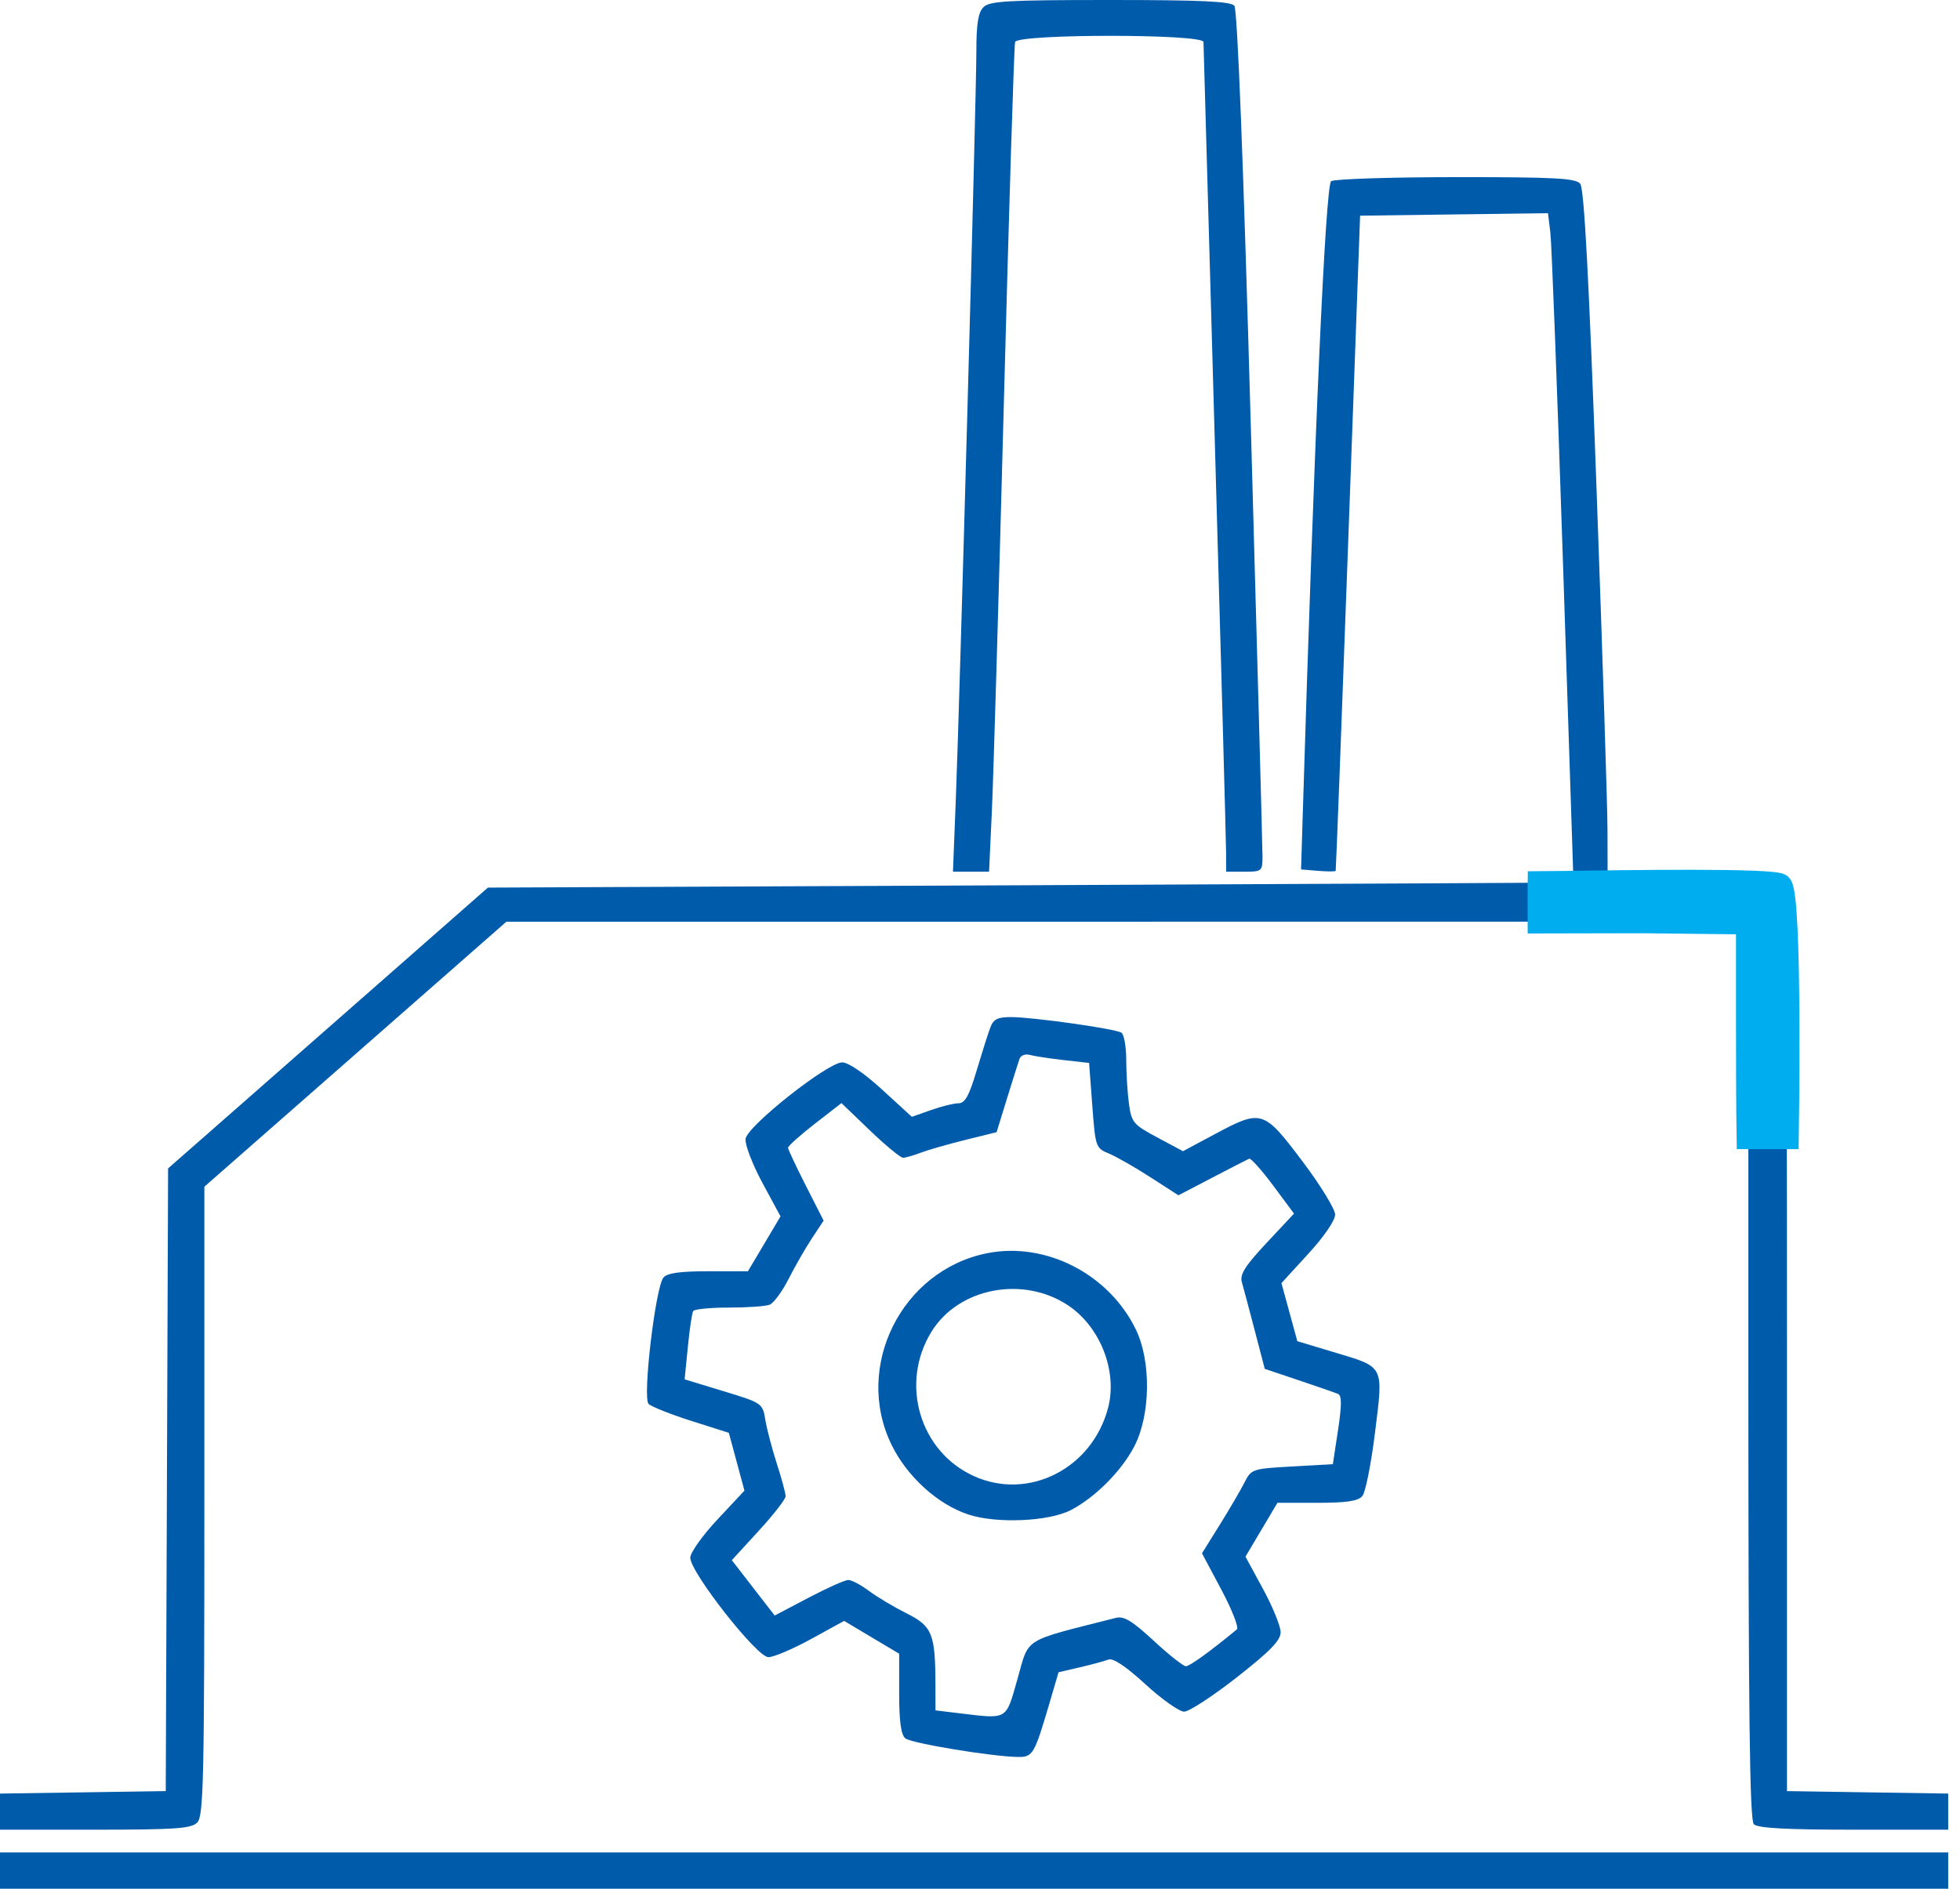<svg width="83" height="80" viewBox="0 0 83 80" fill="none" xmlns="http://www.w3.org/2000/svg">
<path fill-rule="evenodd" clip-rule="evenodd" d="M41.648 0.302C41.423 0.528 41.346 1.004 41.346 2.178C41.346 4.071 40.644 29.606 40.475 33.894L40.355 36.923H41.119H41.884L42.002 34.375C42.068 32.974 42.298 25.12 42.514 16.923C42.731 8.726 42.943 1.911 42.986 1.779C43.1 1.43 50.96 1.43 50.964 1.779C50.965 1.911 51.181 9.505 51.442 18.654C51.704 27.803 51.919 35.656 51.921 36.106L51.923 36.923H52.692C53.432 36.923 53.462 36.899 53.463 36.298C53.464 35.954 53.241 27.756 52.969 18.081C52.65 6.773 52.401 0.401 52.271 0.244C52.117 0.058 50.861 0 47.009 0C42.667 0 41.908 0.043 41.648 0.302ZM56.371 7.673C56.132 7.824 55.66 18.366 55.161 34.712L55.096 36.827L55.817 36.886C56.214 36.919 56.549 36.919 56.562 36.886C56.576 36.854 56.814 30.596 57.091 22.981L57.596 9.135L61.574 9.083L65.552 9.031L65.653 9.852C65.708 10.303 65.948 16.579 66.186 23.798L66.618 36.923H67.347H68.077L68.072 35.144C68.07 34.166 67.861 27.672 67.609 20.714C67.281 11.678 67.084 7.982 66.917 7.781C66.723 7.548 65.834 7.501 61.659 7.503C58.896 7.505 56.516 7.581 56.371 7.673ZM43.071 37.498L20.661 37.596L15.954 41.731C13.366 44.005 10.319 46.681 9.183 47.678L7.118 49.49L7.069 62.678L7.019 75.865L3.51 75.918L0 75.97V76.735V77.5H4.025C7.427 77.5 8.096 77.453 8.352 77.198C8.621 76.929 8.654 75.429 8.654 63.58V50.265L15.048 44.654L21.442 39.042L47.74 39.04L74.038 39.038V58.038C74.038 72.56 74.093 77.093 74.269 77.269C74.434 77.434 75.645 77.5 78.5 77.5H82.5V76.735V75.97L79.087 75.918L75.673 75.865V56.772C75.673 40.01 75.638 37.656 75.385 37.496C75.218 37.39 73.074 37.332 70.288 37.357C67.644 37.381 55.396 37.445 43.071 37.498ZM41.939 43.517C41.847 43.758 41.586 44.581 41.358 45.343C41.041 46.41 40.864 46.731 40.593 46.731C40.399 46.731 39.875 46.86 39.427 47.018L38.614 47.305L37.356 46.153C36.595 45.455 35.926 45 35.664 45C35.052 45 31.652 47.689 31.573 48.236C31.538 48.471 31.857 49.307 32.281 50.093L33.052 51.522L32.363 52.684L31.673 53.846H29.995C28.798 53.846 28.253 53.923 28.095 54.113C27.756 54.522 27.204 59.204 27.465 59.465C27.58 59.58 28.393 59.904 29.27 60.183L30.864 60.69L31.195 61.914L31.525 63.139L30.378 64.365C29.747 65.039 29.231 65.765 29.231 65.978C29.231 66.599 32.051 70.192 32.539 70.192C32.764 70.192 33.578 69.847 34.347 69.424L35.746 68.656L36.911 69.351L38.077 70.045V71.73C38.077 72.914 38.154 73.479 38.338 73.631C38.592 73.842 42.059 74.412 43.129 74.42C43.732 74.424 43.812 74.286 44.426 72.194L44.826 70.831L45.731 70.621C46.228 70.506 46.77 70.359 46.936 70.295C47.134 70.218 47.668 70.573 48.504 71.339C49.2 71.978 49.939 72.5 50.145 72.5C50.351 72.5 51.354 71.846 52.375 71.046C53.793 69.935 54.231 69.484 54.231 69.135C54.231 68.883 53.896 68.061 53.486 67.306L52.742 65.935L53.419 64.794L54.096 63.654H55.775C57.034 63.654 57.513 63.581 57.693 63.365C57.825 63.206 58.066 61.99 58.23 60.664C58.583 57.798 58.649 57.925 56.459 57.266L54.938 56.808L54.601 55.578L54.265 54.349L55.401 53.108C56.068 52.382 56.538 51.693 56.538 51.445C56.538 51.213 55.911 50.191 55.144 49.175C53.507 47.005 53.424 46.98 51.442 48.04L50.096 48.761L49.01 48.18C47.992 47.635 47.917 47.546 47.808 46.754C47.744 46.288 47.692 45.449 47.692 44.888C47.692 44.328 47.599 43.811 47.484 43.74C47.214 43.573 43.774 43.086 42.832 43.081C42.251 43.078 42.072 43.165 41.939 43.517ZM45.031 44.9L46.12 45.023L46.255 46.824C46.387 48.591 46.401 48.63 46.962 48.862C47.277 48.993 48.068 49.444 48.718 49.865L49.902 50.629L51.336 49.882C52.124 49.471 52.827 49.109 52.898 49.079C52.969 49.048 53.426 49.559 53.913 50.214L54.797 51.404L53.634 52.648C52.728 53.616 52.496 53.983 52.588 54.302C52.652 54.527 52.897 55.447 53.132 56.346L53.559 57.981L55.001 58.465C55.794 58.731 56.541 58.991 56.661 59.042C56.823 59.111 56.823 59.501 56.661 60.577L56.442 62.019L54.718 62.115C53.034 62.209 52.987 62.225 52.703 62.788C52.543 63.106 52.072 63.912 51.657 64.579L50.9 65.794L51.722 67.336C52.174 68.185 52.469 68.941 52.378 69.016C51.265 69.936 50.379 70.577 50.219 70.577C50.111 70.577 49.497 70.091 48.856 69.497C47.947 68.656 47.594 68.442 47.258 68.527C43.238 69.549 43.598 69.324 43.082 71.135C42.586 72.878 42.693 72.816 40.625 72.568L39.615 72.446L39.613 71.368C39.609 69.2 39.48 68.881 38.386 68.334C37.846 68.063 37.129 67.635 36.792 67.382C36.455 67.13 36.064 66.923 35.924 66.923C35.783 66.923 35.024 67.262 34.237 67.676L32.806 68.429L31.898 67.257L30.991 66.084L32.13 64.841C32.757 64.158 33.269 63.498 33.269 63.375C33.269 63.252 33.103 62.637 32.9 62.008C32.697 61.38 32.477 60.542 32.411 60.148C32.293 59.436 32.279 59.426 30.642 58.927L28.992 58.424L29.128 57.053C29.202 56.298 29.304 55.614 29.354 55.533C29.405 55.451 30.083 55.385 30.861 55.385C31.639 55.385 32.417 55.331 32.589 55.264C32.761 55.199 33.125 54.705 33.397 54.168C33.669 53.632 34.114 52.857 34.385 52.447L34.878 51.702L34.128 50.226C33.715 49.414 33.375 48.69 33.371 48.617C33.368 48.544 33.876 48.088 34.499 47.604L35.633 46.724L36.838 47.881C37.501 48.517 38.132 49.038 38.24 49.038C38.348 49.038 38.68 48.944 38.978 48.829C39.276 48.714 40.123 48.471 40.861 48.288L42.203 47.955L42.644 46.525C42.887 45.739 43.127 44.982 43.176 44.843C43.227 44.703 43.419 44.631 43.605 44.682C43.79 44.734 44.432 44.832 45.031 44.9ZM41.797 53.083C38.174 53.809 36.14 57.897 37.757 61.202C38.413 62.544 39.706 63.718 41.002 64.148C42.194 64.544 44.41 64.449 45.348 63.962C46.377 63.428 47.493 62.307 48.035 61.262C48.724 59.934 48.754 57.661 48.1 56.313C46.958 53.96 44.278 52.586 41.797 53.083ZM45.223 55.286C46.592 56.192 47.331 58.081 46.924 59.633C46.248 62.206 43.556 63.574 41.239 62.522C38.939 61.477 38.094 58.592 39.447 56.404C40.593 54.549 43.314 54.023 45.223 55.286ZM0 79.231V80H41.25H82.5V79.231V78.462H41.25H0V79.231Z" fill="#005BAA"/>
<path d="M65.192 37.404C65.192 37.404 65.184 38.005 65.192 38.558L65.192 39.038L69.542 39.029L74.014 39.08V43.361C74.014 46.924 74.038 48.173 74.038 48.173H75.673C75.673 48.173 75.838 37.953 75.385 37.5C74.987 37.261 68.857 37.352 66.266 37.39C65.727 37.398 65.341 37.404 65.192 37.404Z" fill="#00AEEF"/>
<path d="M65.192 37.404C65.192 37.404 65.184 38.005 65.192 38.558L65.192 39.038L69.542 39.029L74.014 39.08V43.361C74.014 46.924 74.038 48.173 74.038 48.173H75.673C75.673 48.173 75.838 37.953 75.385 37.5C74.987 37.261 68.857 37.352 66.266 37.39C65.727 37.398 65.341 37.404 65.192 37.404Z" stroke="#00AEEF"/>
</svg>
